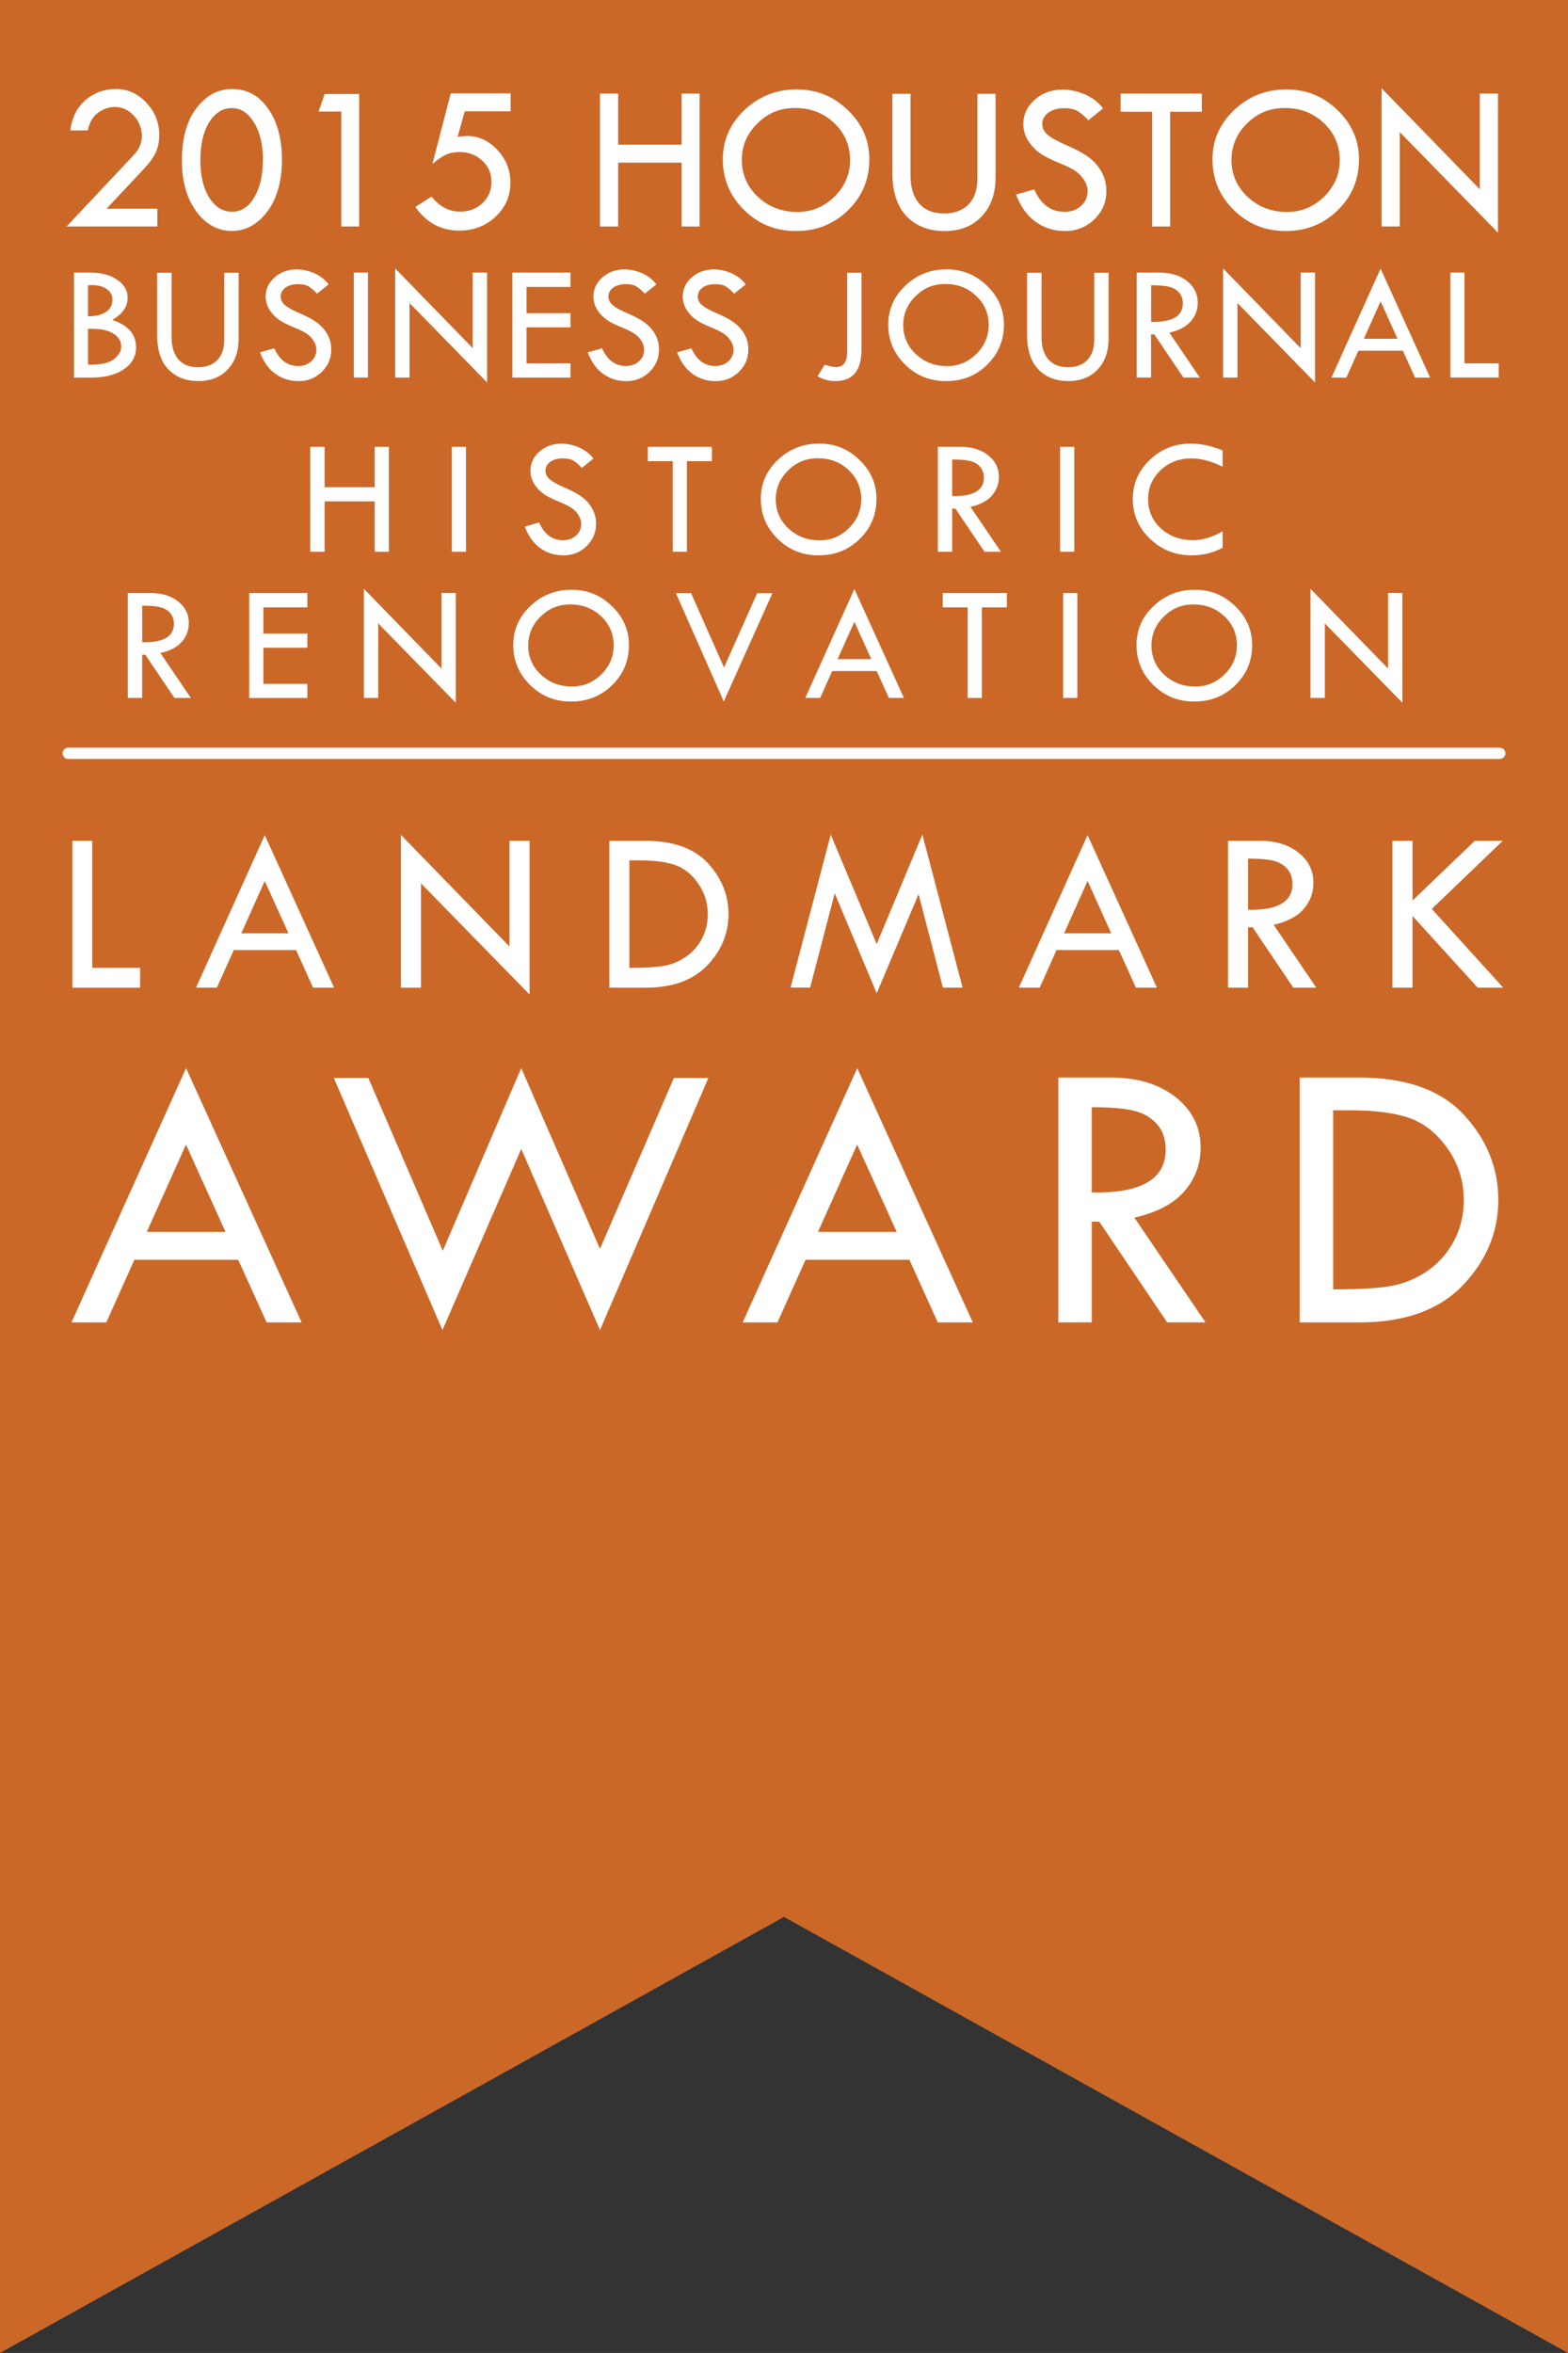 <?xml version="1.0" encoding="UTF-8"?><svg xmlns="http://www.w3.org/2000/svg" viewBox="0 0 279.01 418.51"><rect x="0" y="0" width="279.01" height="418.51" fill="#333333" stroke="none"/><defs><style>.e{fill:#fff;}.f{fill:#cb6828;}.g{fill:none;stroke:#fff;stroke-linecap:round;stroke-linejoin:round;stroke-width:2px;}</style></defs><g id="a"><polygon class="f" points="279.01 418.51 139.5 340.95 0 418.51 0 0 279.01 0 279.01 418.51"/></g><g id="b"><line class="g" x1="12.14" y1="133.99" x2="266.87" y2="133.99"/></g><g id="c"/><g id="d"><g><path class="e" d="M13.14,48.49h2.96c1.94,0,3.53,.42,4.76,1.27,1.23,.84,1.85,1.91,1.85,3.2,0,1.57-.91,2.88-2.72,3.94,2.81,.94,4.22,2.57,4.22,4.88,0,1.61-.73,2.91-2.17,3.9-1.45,.99-3.39,1.48-5.82,1.48h-3.06v-18.66Zm2.52,2.26v5.52c1.41-.02,2.48-.29,3.23-.81,.75-.52,1.12-1.23,1.12-2.14,0-.79-.34-1.42-1.01-1.9s-1.58-.71-2.71-.71c-.24,0-.45,0-.63,.03Zm0,7.73v6.39h.21c2.2,0,3.7-.35,4.5-1.05s1.2-1.42,1.2-2.15c0-.97-.45-1.74-1.35-2.31s-2.13-.87-3.69-.87h-.86Z"/><path class="e" d="M27.98,48.52h2.55v11.47c0,1.7,.41,3.01,1.22,3.94,.81,.93,1.97,1.39,3.46,1.39s2.64-.43,3.46-1.28,1.24-2.06,1.24-3.61v-11.91h2.55v11.73c0,2.29-.65,4.11-1.96,5.48-1.3,1.37-3.04,2.05-5.21,2.05s-3.99-.69-5.33-2.08c-1.33-1.39-2-3.43-2-6.14v-11.04Z"/><path class="e" d="M58.49,50.57l-2.07,1.66c-.55-.57-1.04-.99-1.48-1.27s-1.08-.42-1.92-.42c-.92,0-1.66,.21-2.23,.62-.57,.41-.85,.95-.85,1.6,0,.56,.25,1.06,.75,1.5,.5,.43,1.35,.91,2.54,1.42,1.2,.51,2.13,.99,2.8,1.44,.67,.44,1.22,.94,1.64,1.47,.43,.54,.75,1.1,.96,1.7,.21,.59,.31,1.22,.31,1.89,0,1.55-.56,2.87-1.69,3.97-1.13,1.09-2.49,1.64-4.09,1.64s-2.94-.43-4.14-1.28c-1.2-.85-2.12-2.14-2.76-3.84l2.55-.72c.93,2.1,2.35,3.15,4.26,3.15,.93,0,1.7-.28,2.31-.83,.62-.55,.92-1.26,.92-2.1,0-.51-.16-1.02-.48-1.53-.32-.51-.72-.93-1.2-1.26-.48-.33-1.24-.71-2.29-1.14-1.05-.43-1.85-.82-2.41-1.18s-1.05-.78-1.46-1.27c-.41-.49-.71-.98-.9-1.47-.19-.49-.29-1.01-.29-1.57,0-1.34,.54-2.48,1.61-3.42,1.07-.94,2.38-1.41,3.91-1.41,1.02,0,2.05,.22,3.09,.66s1.91,1.11,2.61,2.01Z"/><path class="e" d="M62.95,48.49h2.52v18.66h-2.52v-18.66Z"/><path class="e" d="M70.32,47.75l13.8,14.18v-13.44h2.55v19.53l-13.8-14.12v13.26h-2.55v-19.41Z"/><path class="e" d="M91.17,48.49h10.34v2.55h-7.82v4.66h7.82v2.52h-7.82v6.42h7.82v2.52h-10.34v-18.66Z"/><path class="e" d="M116.81,50.57l-2.07,1.66c-.55-.57-1.04-.99-1.48-1.27s-1.08-.42-1.92-.42c-.92,0-1.66,.21-2.23,.62-.57,.41-.85,.95-.85,1.6,0,.56,.25,1.06,.75,1.5,.5,.43,1.35,.91,2.54,1.42,1.2,.51,2.13,.99,2.8,1.44,.67,.44,1.22,.94,1.64,1.47,.43,.54,.75,1.1,.96,1.7,.21,.59,.31,1.22,.31,1.89,0,1.55-.56,2.87-1.69,3.97-1.13,1.09-2.49,1.64-4.09,1.64s-2.94-.43-4.14-1.28c-1.2-.85-2.12-2.14-2.76-3.84l2.55-.72c.93,2.1,2.35,3.15,4.26,3.15,.93,0,1.7-.28,2.31-.83,.62-.55,.92-1.26,.92-2.1,0-.51-.16-1.02-.48-1.53-.32-.51-.72-.93-1.2-1.26-.48-.33-1.24-.71-2.29-1.14-1.05-.43-1.85-.82-2.41-1.18s-1.05-.78-1.46-1.27c-.41-.49-.71-.98-.9-1.47-.19-.49-.29-1.01-.29-1.57,0-1.34,.54-2.48,1.61-3.42,1.07-.94,2.38-1.41,3.91-1.41,1.02,0,2.05,.22,3.09,.66s1.91,1.11,2.61,2.01Z"/><path class="e" d="M132.71,50.57l-2.07,1.66c-.55-.57-1.04-.99-1.48-1.27s-1.08-.42-1.92-.42c-.92,0-1.66,.21-2.23,.62-.57,.41-.85,.95-.85,1.6,0,.56,.25,1.06,.75,1.5,.5,.43,1.35,.91,2.54,1.42,1.2,.51,2.13,.99,2.8,1.44,.67,.44,1.22,.94,1.64,1.47,.43,.54,.75,1.1,.96,1.7,.21,.59,.31,1.22,.31,1.89,0,1.55-.56,2.87-1.69,3.97-1.13,1.09-2.49,1.64-4.09,1.64s-2.94-.43-4.14-1.28c-1.2-.85-2.12-2.14-2.76-3.84l2.55-.72c.93,2.1,2.35,3.15,4.26,3.15,.93,0,1.7-.28,2.31-.83,.62-.55,.92-1.26,.92-2.1,0-.51-.16-1.02-.48-1.53-.32-.51-.72-.93-1.2-1.26-.48-.33-1.24-.71-2.29-1.14-1.05-.43-1.85-.82-2.41-1.18s-1.05-.78-1.46-1.27c-.41-.49-.71-.98-.9-1.47-.19-.49-.29-1.01-.29-1.57,0-1.34,.54-2.48,1.61-3.42,1.07-.94,2.38-1.41,3.91-1.41,1.02,0,2.05,.22,3.09,.66s1.91,1.11,2.61,2.01Z"/><path class="e" d="M150.74,48.52h2.55v13.68c0,3.72-1.55,5.58-4.64,5.58-1.07,0-2.13-.28-3.18-.84l1.26-2.08c.82,.28,1.49,.43,2.01,.43,1.34,0,2.01-.9,2.01-2.7v-14.08Z"/><path class="e" d="M158.06,57.71c0-2.69,1.02-5,3.05-6.92,2.03-1.92,4.47-2.88,7.32-2.88s5.18,.97,7.19,2.91,3.02,4.24,3.02,6.9c0,2.82-.99,5.2-2.98,7.15-1.99,1.95-4.43,2.92-7.32,2.92s-5.28-.98-7.28-2.94-3-4.34-3-7.13Zm17.87,.12c0-2.06-.74-3.79-2.23-5.2s-3.31-2.12-5.48-2.12-3.83,.72-5.29,2.15c-1.47,1.43-2.21,3.16-2.21,5.17s.75,3.76,2.26,5.17c1.51,1.41,3.36,2.12,5.54,2.12,2.01,0,3.75-.72,5.21-2.16,1.46-1.44,2.19-3.15,2.19-5.13Z"/><path class="e" d="M182.78,48.52h2.55v11.47c0,1.7,.41,3.01,1.22,3.94,.81,.93,1.97,1.39,3.46,1.39s2.64-.43,3.46-1.28,1.24-2.06,1.24-3.61v-11.91h2.55v11.73c0,2.29-.65,4.11-1.96,5.48-1.3,1.37-3.04,2.05-5.21,2.05s-3.99-.69-5.33-2.08c-1.33-1.39-2-3.43-2-6.14v-11.04Z"/><path class="e" d="M202.28,48.49h4.04c2.01,0,3.65,.5,4.91,1.5,1.26,1,1.9,2.28,1.9,3.84,0,1.25-.41,2.35-1.23,3.31-.82,.96-2.09,1.63-3.83,2.02l5.42,7.99h-2.92l-5.18-7.68h-.57v7.68h-2.55v-18.66Zm2.55,2.26v6.5c3.76,.08,5.64-1.01,5.64-3.27,0-.79-.22-1.44-.66-1.94s-1.03-.84-1.76-1.03-1.81-.27-3.22-.27Z"/><path class="e" d="M217.64,47.75l13.8,14.18v-13.44h2.55v19.53l-13.8-14.12v13.26h-2.55v-19.41Z"/><path class="e" d="M245.66,47.78l8.81,19.38h-2.67l-2.17-4.78h-7.92l-2.14,4.78h-2.65l8.74-19.38Zm0,5.82l-2.98,6.66h6l-3.02-6.66Z"/><path class="e" d="M258.08,48.49h2.52v16.14h6.08v2.52h-8.6v-18.66Z"/></g><g><path class="e" d="M19,37.13h9v3.15H11.85l12.04-12.8c.9-.99,1.35-2.08,1.35-3.27,0-1.4-.48-2.61-1.43-3.64-.95-1.03-2.07-1.54-3.36-1.54-1.06,0-2.06,.34-3,1.02-.93,.68-1.54,1.73-1.83,3.15h-3.12c.31-2.33,1.23-4.13,2.75-5.43,1.53-1.29,3.32-1.94,5.39-1.94s3.87,.81,5.4,2.44c1.53,1.63,2.3,3.55,2.3,5.78,0,1.08-.19,2.06-.58,2.96s-1.08,1.87-2.06,2.92l-6.72,7.17Z"/><path class="e" d="M41.39,15.85c2.6,0,4.71,1.17,6.34,3.5,1.63,2.33,2.44,5.36,2.44,9.08s-.88,6.93-2.62,9.22c-1.75,2.29-3.85,3.43-6.3,3.43s-4.67-1.17-6.35-3.52c-1.69-2.34-2.53-5.33-2.53-8.95,0-4.02,.87-7.15,2.61-9.4,1.74-2.25,3.82-3.37,6.24-3.37h.19Zm5.4,12.54c0-2.67-.53-4.87-1.58-6.59-1.05-1.72-2.38-2.58-3.97-2.58s-2.99,.85-4.03,2.55c-1.04,1.7-1.56,3.94-1.56,6.73s.53,4.98,1.58,6.65c1.05,1.68,2.41,2.51,4.08,2.51s2.92-.86,3.94-2.57c1.02-1.71,1.53-3.95,1.53-6.71Z"/><path class="e" d="M57.77,16.72h6.14v23.56h-3.19V19.84h-4.03l1.08-3.12Z"/><path class="e" d="M80.21,16.61h10.65v3.19h-8.16l-1.27,4.53c.94-.1,1.49-.15,1.63-.15,2.08,0,3.89,.83,5.44,2.48,1.55,1.66,2.32,3.6,2.32,5.82,0,2.39-.88,4.41-2.64,6.06-1.76,1.66-3.91,2.48-6.45,2.48-3.23,0-5.84-1.4-7.83-4.21l2.89-1.84c1.42,1.78,3.11,2.67,5.07,2.67,1.61,0,2.94-.5,4-1.51,1.06-1.01,1.59-2.27,1.59-3.81s-.55-2.73-1.64-3.75c-1.1-1.02-2.44-1.53-4.04-1.53-.95,0-1.78,.17-2.49,.51-.71,.34-1.48,.88-2.34,1.62l3.27-12.58Z"/><path class="e" d="M106.76,16.65h3.23v9.09h11.3v-9.09h3.19v23.64h-3.19v-11.36h-11.3v11.36h-3.23V16.65Z"/><path class="e" d="M128.62,28.33c0-3.41,1.29-6.33,3.86-8.77,2.57-2.43,5.67-3.65,9.28-3.65s6.56,1.23,9.11,3.68c2.55,2.45,3.82,5.37,3.82,8.74,0,3.57-1.26,6.59-3.78,9.06-2.52,2.47-5.61,3.7-9.27,3.7s-6.69-1.24-9.22-3.73c-2.54-2.48-3.8-5.49-3.8-9.03Zm22.64,.15c0-2.61-.94-4.8-2.82-6.59-1.88-1.79-4.19-2.68-6.94-2.68s-4.85,.91-6.71,2.72c-1.86,1.82-2.79,4-2.79,6.54s.96,4.77,2.87,6.55c1.91,1.79,4.25,2.68,7.02,2.68,2.55,0,4.75-.91,6.6-2.73,1.85-1.82,2.77-3.99,2.77-6.5Z"/><path class="e" d="M158.79,16.69h3.23v14.53c0,2.15,.52,3.82,1.55,4.99,1.03,1.18,2.5,1.76,4.39,1.76s3.34-.54,4.39-1.62c1.05-1.08,1.57-2.61,1.57-4.57v-15.08h3.23v14.86c0,2.89-.83,5.21-2.48,6.94-1.65,1.73-3.85,2.6-6.6,2.6s-5.06-.88-6.75-2.63c-1.69-1.76-2.53-4.35-2.53-7.77v-13.99Z"/><path class="e" d="M196.29,19.28l-2.62,2.1c-.69-.72-1.32-1.25-1.88-1.6-.56-.35-1.37-.53-2.43-.53-1.16,0-2.1,.26-2.82,.79s-1.08,1.2-1.08,2.03c0,.72,.32,1.35,.95,1.9,.63,.55,1.71,1.15,3.22,1.8s2.7,1.26,3.55,1.82,1.54,1.18,2.08,1.86,.95,1.4,1.21,2.15c.27,.75,.4,1.55,.4,2.39,0,1.96-.71,3.64-2.14,5.02-1.43,1.38-3.16,2.08-5.19,2.08s-3.73-.54-5.24-1.62c-1.52-1.08-2.68-2.71-3.5-4.87l3.23-.91c1.17,2.66,2.97,3.99,5.4,3.99,1.17,0,2.15-.35,2.93-1.05,.78-.7,1.17-1.59,1.17-2.66,0-.64-.2-1.29-.61-1.93-.41-.65-.92-1.18-1.52-1.6-.61-.42-1.57-.9-2.9-1.44-1.32-.54-2.34-1.04-3.06-1.49s-1.33-.99-1.85-1.61c-.52-.62-.9-1.25-1.14-1.86s-.36-1.28-.36-1.98c0-1.69,.68-3.14,2.04-4.33,1.36-1.19,3.01-1.79,4.95-1.79,1.29,0,2.59,.28,3.92,.83,1.32,.56,2.42,1.4,3.3,2.54Z"/><path class="e" d="M199.4,16.65h14.45v3.23h-5.64v20.41h-3.19V19.88h-5.62v-3.23Z"/><path class="e" d="M215.75,28.33c0-3.41,1.29-6.33,3.86-8.77,2.57-2.43,5.67-3.65,9.28-3.65s6.56,1.23,9.11,3.68c2.55,2.45,3.82,5.37,3.82,8.74,0,3.57-1.26,6.59-3.78,9.06-2.52,2.47-5.61,3.7-9.27,3.7s-6.69-1.24-9.22-3.73c-2.54-2.48-3.8-5.49-3.8-9.03Zm22.64,.15c0-2.61-.94-4.8-2.82-6.59-1.88-1.79-4.19-2.68-6.94-2.68s-4.85,.91-6.71,2.72c-1.86,1.82-2.79,4-2.79,6.54s.96,4.77,2.87,6.55c1.91,1.79,4.25,2.68,7.02,2.68,2.55,0,4.75-.91,6.6-2.73,1.85-1.82,2.77-3.99,2.77-6.5Z"/><path class="e" d="M245.84,15.7l17.48,17.97V16.65h3.23v24.73l-17.48-17.89v16.79h-3.23V15.7Z"/></g><g><path class="e" d="M12.89,149.55h3.53v22.6h8.51v3.53H12.89v-26.13Z"/><path class="e" d="M47.11,148.54l12.34,27.13h-3.74l-3.03-6.69h-11.09l-3,6.69h-3.71l12.23-27.13Zm0,8.15l-4.18,9.32h8.4l-4.22-9.32Z"/><path class="e" d="M71.34,148.5l19.32,19.86v-18.81h3.57v27.34l-19.32-19.77v18.56h-3.57v-27.17Z"/><path class="e" d="M108.42,149.55h6.34c5.02,0,8.75,1.33,11.2,3.98s3.67,5.68,3.67,9.08-1.26,6.47-3.79,9.11-6.21,3.96-11.03,3.96h-6.38v-26.13Zm3.57,3.49v19.11h.21c2.65,0,4.65-.12,5.99-.36,1.34-.24,2.61-.76,3.81-1.57s2.16-1.88,2.87-3.21c.71-1.33,1.07-2.8,1.07-4.4,0-2.01-.57-3.83-1.7-5.46s-2.49-2.72-4.07-3.28c-1.58-.56-3.7-.84-6.37-.84h-1.8Z"/><path class="e" d="M164.13,148.46l7.15,27.21h-3.5l-4.33-16.63-7.45,17.63-7.47-17.78-4.38,16.77h-3.48l7.15-27.21,8.18,19.47,8.12-19.47Z"/><path class="e" d="M193.52,148.54l12.34,27.13h-3.74l-3.03-6.69h-11.09l-3,6.69h-3.71l12.23-27.13Zm0,8.15l-4.18,9.32h8.4l-4.22-9.32Z"/><path class="e" d="M218.51,149.55h5.66c2.82,0,5.11,.7,6.88,2.1,1.77,1.4,2.66,3.2,2.66,5.38,0,1.75-.57,3.29-1.72,4.63-1.15,1.34-2.93,2.28-5.36,2.83l7.59,11.18h-4.09l-7.25-10.75h-.8v10.75h-3.57v-26.13Zm3.57,3.16v9.11c5.26,.11,7.9-1.42,7.9-4.57,0-1.11-.31-2.01-.92-2.72-.62-.7-1.44-1.18-2.46-1.44-1.03-.25-2.53-.38-4.51-.38Z"/><path class="e" d="M247.78,149.55h3.57v10.61l11.08-10.61h4.97l-12.63,12.12,12.71,14h-4.54l-11.6-12.75v12.75h-3.57v-26.13Z"/></g><g><path class="e" d="M33.11,189.99l20.56,45.22h-6.23l-5.05-11.14H23.91l-5,11.14h-6.19l20.39-45.22Zm-.02,13.59l-6.97,15.53h14.01l-7.04-15.53Z"/><path class="e" d="M92.75,189.99l14.01,32.14,13.15-30.4h6.14l-19.29,44.84-14.01-32.22-14.02,32.22-19.33-44.84h6.14l13.25,30.74,13.95-32.49Z"/><path class="e" d="M152.54,189.99l20.56,45.22h-6.23l-5.05-11.14h-18.48l-5,11.14h-6.19l20.39-45.22Zm-.02,13.59l-6.97,15.53h14.01l-7.04-15.53Z"/><path class="e" d="M188.31,191.66h9.43c4.69,0,8.52,1.17,11.47,3.5,2.95,2.33,4.43,5.33,4.43,8.97,0,2.92-.96,5.49-2.86,7.72-1.91,2.23-4.89,3.8-8.93,4.72l12.65,18.63h-6.82l-12.08-17.91h-1.33v17.91h-5.95v-43.54Zm5.95,5.26v15.18c8.77,.18,13.16-2.36,13.16-7.62,0-1.85-.51-3.36-1.54-4.53-1.03-1.17-2.39-1.97-4.1-2.39-1.71-.42-4.22-.63-7.52-.63Z"/><path class="e" d="M231.27,191.66h10.56c8.36,0,14.58,2.21,18.66,6.63,4.08,4.42,6.12,9.47,6.12,15.14s-2.11,10.78-6.32,15.18c-4.22,4.4-10.35,6.6-18.39,6.6h-10.63v-43.54Zm5.95,5.81v31.86h.34c4.42,0,7.75-.2,9.98-.6,2.23-.4,4.35-1.27,6.36-2.61,2-1.34,3.6-3.13,4.79-5.35,1.18-2.22,1.78-4.67,1.78-7.33,0-3.35-.95-6.38-2.84-9.09-1.89-2.71-4.15-4.53-6.79-5.47s-6.17-1.4-10.61-1.4h-3.01Z"/></g><g><path class="e" d="M55.21,79.48h2.55v7.18h8.92v-7.18h2.52v18.66h-2.52v-8.96h-8.92v8.96h-2.55v-18.66Z"/><path class="e" d="M80.4,79.48h2.52v18.66h-2.52v-18.66Z"/><path class="e" d="M105.61,81.56l-2.07,1.66c-.55-.57-1.04-.99-1.48-1.27s-1.08-.42-1.92-.42c-.92,0-1.66,.21-2.23,.62-.57,.41-.85,.95-.85,1.6,0,.56,.25,1.06,.75,1.5,.5,.43,1.35,.91,2.54,1.42,1.2,.51,2.13,.99,2.8,1.44,.67,.44,1.22,.93,1.64,1.47,.43,.54,.75,1.1,.96,1.7,.21,.59,.31,1.22,.31,1.89,0,1.55-.56,2.87-1.69,3.97s-2.49,1.64-4.09,1.64-2.94-.43-4.14-1.28-2.12-2.14-2.76-3.84l2.55-.72c.93,2.1,2.35,3.15,4.26,3.15,.93,0,1.7-.28,2.31-.83,.62-.55,.92-1.26,.92-2.1,0-.51-.16-1.01-.48-1.53-.32-.51-.72-.93-1.2-1.26-.48-.33-1.24-.71-2.29-1.14s-1.85-.82-2.41-1.18c-.56-.36-1.05-.78-1.46-1.27-.41-.49-.71-.98-.9-1.47s-.29-1.01-.29-1.57c0-1.34,.54-2.48,1.61-3.42,1.07-.94,2.38-1.41,3.91-1.41,1.02,0,2.05,.22,3.09,.66s1.91,1.11,2.61,2.01Z"/><path class="e" d="M115.27,79.48h11.41v2.55h-4.45v16.11h-2.52v-16.11h-4.44v-2.55Z"/><path class="e" d="M135.38,88.7c0-2.69,1.02-5,3.05-6.92,2.03-1.92,4.47-2.88,7.32-2.88s5.18,.97,7.19,2.91c2.01,1.94,3.02,4.24,3.02,6.9,0,2.82-.99,5.2-2.98,7.15-1.99,1.95-4.43,2.92-7.32,2.92s-5.28-.98-7.28-2.94c-2-1.96-3-4.34-3-7.13Zm17.87,.12c0-2.06-.74-3.79-2.23-5.2-1.48-1.41-3.31-2.11-5.48-2.11s-3.83,.72-5.29,2.15c-1.47,1.43-2.21,3.16-2.21,5.17s.75,3.76,2.26,5.17c1.51,1.41,3.36,2.11,5.54,2.11,2.01,0,3.75-.72,5.21-2.16,1.46-1.44,2.19-3.15,2.19-5.13Z"/><path class="e" d="M166.88,79.48h4.04c2.01,0,3.65,.5,4.92,1.5,1.26,1,1.9,2.28,1.9,3.84,0,1.25-.41,2.35-1.23,3.31-.82,.96-2.09,1.63-3.83,2.02l5.42,7.99h-2.92l-5.18-7.68h-.57v7.68h-2.55v-18.66Zm2.55,2.26v6.5c3.76,.08,5.64-1.01,5.64-3.27,0-.79-.22-1.44-.66-1.94s-1.03-.84-1.76-1.03-1.81-.27-3.22-.27Z"/><path class="e" d="M188.64,79.48h2.52v18.66h-2.52v-18.66Z"/><path class="e" d="M217.55,80.12v2.89c-2.01-.99-3.86-1.48-5.55-1.48-2.17,0-3.99,.7-5.48,2.1-1.48,1.4-2.23,3.12-2.23,5.16s.76,3.81,2.28,5.2c1.52,1.39,3.42,2.09,5.71,2.09,1.66,0,3.42-.52,5.27-1.57v2.92c-1.69,.9-3.52,1.35-5.49,1.35-2.89,0-5.36-.98-7.41-2.93-2.05-1.96-3.08-4.32-3.08-7.08s1.01-5.04,3.02-6.97c2.02-1.93,4.45-2.9,7.29-2.9,1.83,0,3.72,.41,5.67,1.23Z"/><path class="e" d="M22.75,105.48h4.04c2.01,0,3.65,.5,4.91,1.5,1.26,1,1.9,2.28,1.9,3.84,0,1.25-.41,2.35-1.23,3.31-.82,.96-2.09,1.63-3.83,2.02l5.42,7.99h-2.92l-5.18-7.68h-.57v7.68h-2.55v-18.66Zm2.55,2.26v6.5c3.76,.08,5.64-1.01,5.64-3.27,0-.79-.22-1.44-.66-1.94s-1.03-.84-1.76-1.03-1.81-.27-3.22-.27Z"/><path class="e" d="M44.35,105.48h10.34v2.55h-7.82v4.66h7.82v2.52h-7.82v6.42h7.82v2.52h-10.34v-18.66Z"/><path class="e" d="M64.75,104.73l13.8,14.18v-13.44h2.55v19.53l-13.8-14.12v13.26h-2.55v-19.41Z"/><path class="e" d="M91.33,114.7c0-2.69,1.02-5,3.05-6.92,2.03-1.92,4.47-2.88,7.32-2.88s5.18,.97,7.19,2.91c2.01,1.94,3.02,4.24,3.02,6.9,0,2.82-.99,5.2-2.98,7.15-1.99,1.95-4.43,2.92-7.32,2.92s-5.28-.98-7.28-2.94c-2-1.96-3-4.34-3-7.13Zm17.87,.12c0-2.06-.74-3.79-2.23-5.2-1.48-1.41-3.31-2.11-5.48-2.11s-3.83,.72-5.29,2.15c-1.47,1.43-2.21,3.16-2.21,5.17s.75,3.76,2.26,5.17c1.51,1.41,3.36,2.11,5.54,2.11,2.01,0,3.75-.72,5.21-2.16,1.46-1.44,2.19-3.15,2.19-5.13Z"/><path class="e" d="M120.28,105.51h2.69l5.86,13.22,5.9-13.22h2.71l-8.65,19.26-8.52-19.26Z"/><path class="e" d="M152.03,104.76l8.81,19.38h-2.67l-2.17-4.78h-7.92l-2.14,4.78h-2.65l8.74-19.38Zm0,5.82l-2.99,6.66h6l-3.02-6.66Z"/><path class="e" d="M167.75,105.48h11.41v2.55h-4.45v16.11h-2.52v-16.11h-4.44v-2.55Z"/><path class="e" d="M189.18,105.48h2.52v18.66h-2.52v-18.66Z"/><path class="e" d="M202.23,114.7c0-2.69,1.02-5,3.05-6.92,2.03-1.92,4.47-2.88,7.32-2.88s5.18,.97,7.19,2.91c2.01,1.94,3.02,4.24,3.02,6.9,0,2.82-.99,5.2-2.98,7.15-1.99,1.95-4.43,2.92-7.32,2.92s-5.28-.98-7.28-2.94c-2-1.96-3-4.34-3-7.13Zm17.87,.12c0-2.06-.74-3.79-2.23-5.2-1.48-1.41-3.31-2.11-5.48-2.11s-3.83,.72-5.29,2.15c-1.47,1.43-2.21,3.16-2.21,5.17s.75,3.76,2.26,5.17c1.51,1.41,3.36,2.11,5.54,2.11,2.01,0,3.75-.72,5.21-2.16,1.46-1.44,2.19-3.15,2.19-5.13Z"/><path class="e" d="M233.19,104.73l13.8,14.18v-13.44h2.55v19.53l-13.8-14.12v13.26h-2.55v-19.41Z"/></g></g></svg>